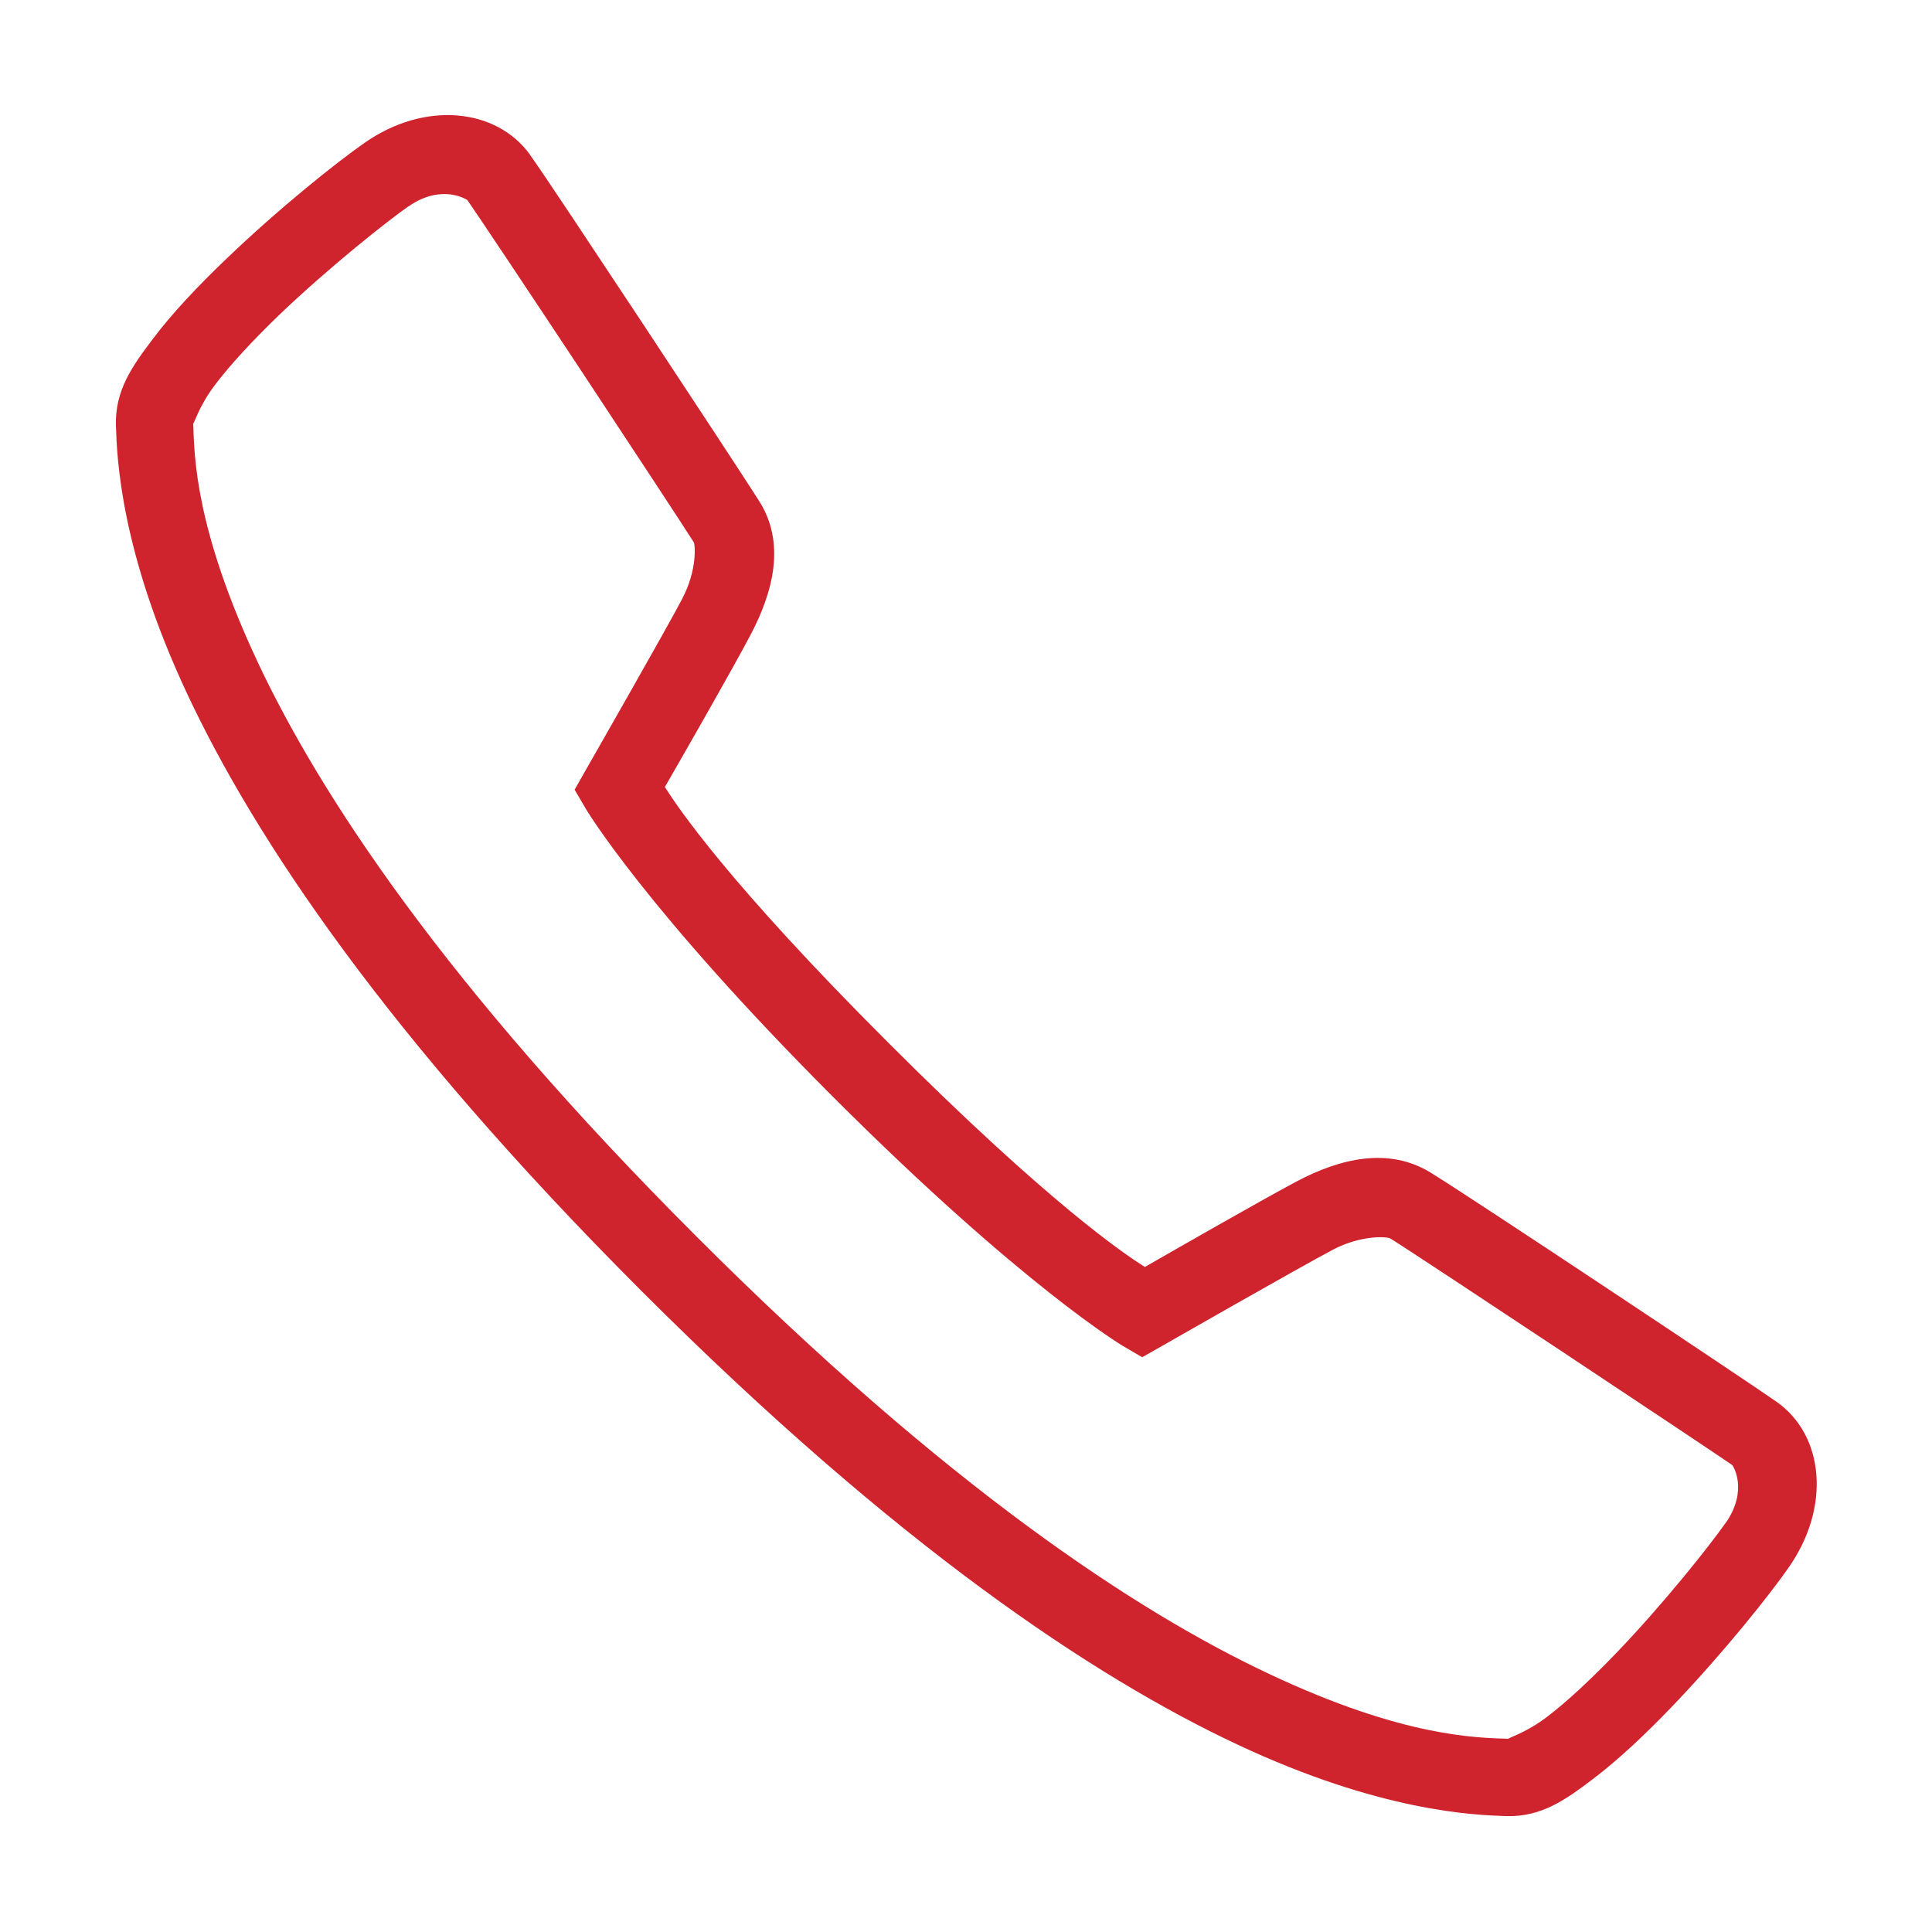 <svg xmlns="http://www.w3.org/2000/svg" x="0px" y="0px"
width="50" height="50"
viewBox="0 0 172 172"
style=" fill:#000000;"><g fill="none" fill-rule="nonzero" stroke="none" stroke-width="1" stroke-linecap="butt" stroke-linejoin="miter" stroke-miterlimit="10" stroke-dasharray="" stroke-dashoffset="0" font-family="none" font-weight="none" font-size="none" text-anchor="none" style="mix-blend-mode: normal"><path d="M0,172v-172h172v172z" fill="none"></path><g fill="#cf232d"><path d="M40.729,10.28c-2.647,-0.215 -5.59,0.551 -8.304,2.459c-2.392,1.666 -7.552,5.765 -12.376,10.401c-2.405,2.311 -4.703,4.717 -6.477,7.082c-1.787,2.365 -3.346,4.528 -3.252,7.673c0.094,2.822 0.376,11.167 6.383,23.959c6.007,12.779 17.657,30.315 40.38,53.051c22.736,22.736 40.272,34.387 53.051,40.393c12.779,6.007 21.137,6.289 23.959,6.383c3.131,0.094 5.294,-1.465 7.659,-3.252c2.365,-1.787 4.77,-4.072 7.082,-6.477c4.622,-4.824 8.721,-9.984 10.387,-12.376c3.803,-5.415 3.171,-11.812 -1.062,-14.781c-2.661,-1.868 -27.13,-18.154 -30.812,-20.412c-3.736,-2.284 -8.036,-1.25 -11.879,0.779c-3.023,1.599 -11.207,6.289 -13.545,7.633c-1.76,-1.115 -8.439,-5.563 -22.803,-19.928c-14.378,-14.365 -18.812,-21.043 -19.928,-22.803c1.344,-2.338 6.02,-10.481 7.633,-13.558c2.016,-3.83 3.144,-8.17 0.739,-11.932c-1.008,-1.599 -5.59,-8.573 -10.213,-15.574c-4.636,-7.001 -9.03,-13.639 -10.172,-15.225v-0.013c-1.492,-2.056 -3.816,-3.265 -6.45,-3.48zM40.097,17.308c0.941,0.121 1.505,0.497 1.505,0.497c0.551,0.766 5.375,7.995 9.998,14.983c4.622,7.001 9.339,14.177 10.159,15.48c0.134,0.202 0.323,2.486 -1.021,5.026v0.013c-1.518,2.889 -8.6,15.265 -8.6,15.265l-0.981,1.733l1.008,1.72c0,0 5.281,8.909 22.078,25.706c16.81,16.797 25.719,22.091 25.719,22.091l1.72,1.008l1.733,-0.981c0,0 12.349,-7.068 15.265,-8.6c2.54,-1.33 4.824,-1.156 5.093,-0.994c2.378,1.465 28.81,19.027 30.436,20.17c0.054,0.04 1.492,2.217 -0.605,5.2h-0.013c-1.263,1.814 -5.402,7.068 -9.715,11.556c-2.163,2.244 -4.381,4.34 -6.262,5.751c-1.881,1.411 -3.561,1.854 -3.292,1.868c-2.929,-0.094 -9.393,-0.161 -21.258,-5.738c-11.865,-5.563 -28.797,-16.703 -51.116,-39.036c-22.306,-22.306 -33.446,-39.237 -39.023,-51.116c-5.563,-11.865 -5.63,-18.329 -5.724,-21.245c0.013,0.269 0.457,-1.424 1.868,-3.306c1.411,-1.881 3.494,-4.112 5.738,-6.275c4.502,-4.313 9.742,-8.452 11.556,-9.715v0.013c1.492,-1.048 2.795,-1.183 3.736,-1.075z"></path></g></g></svg>